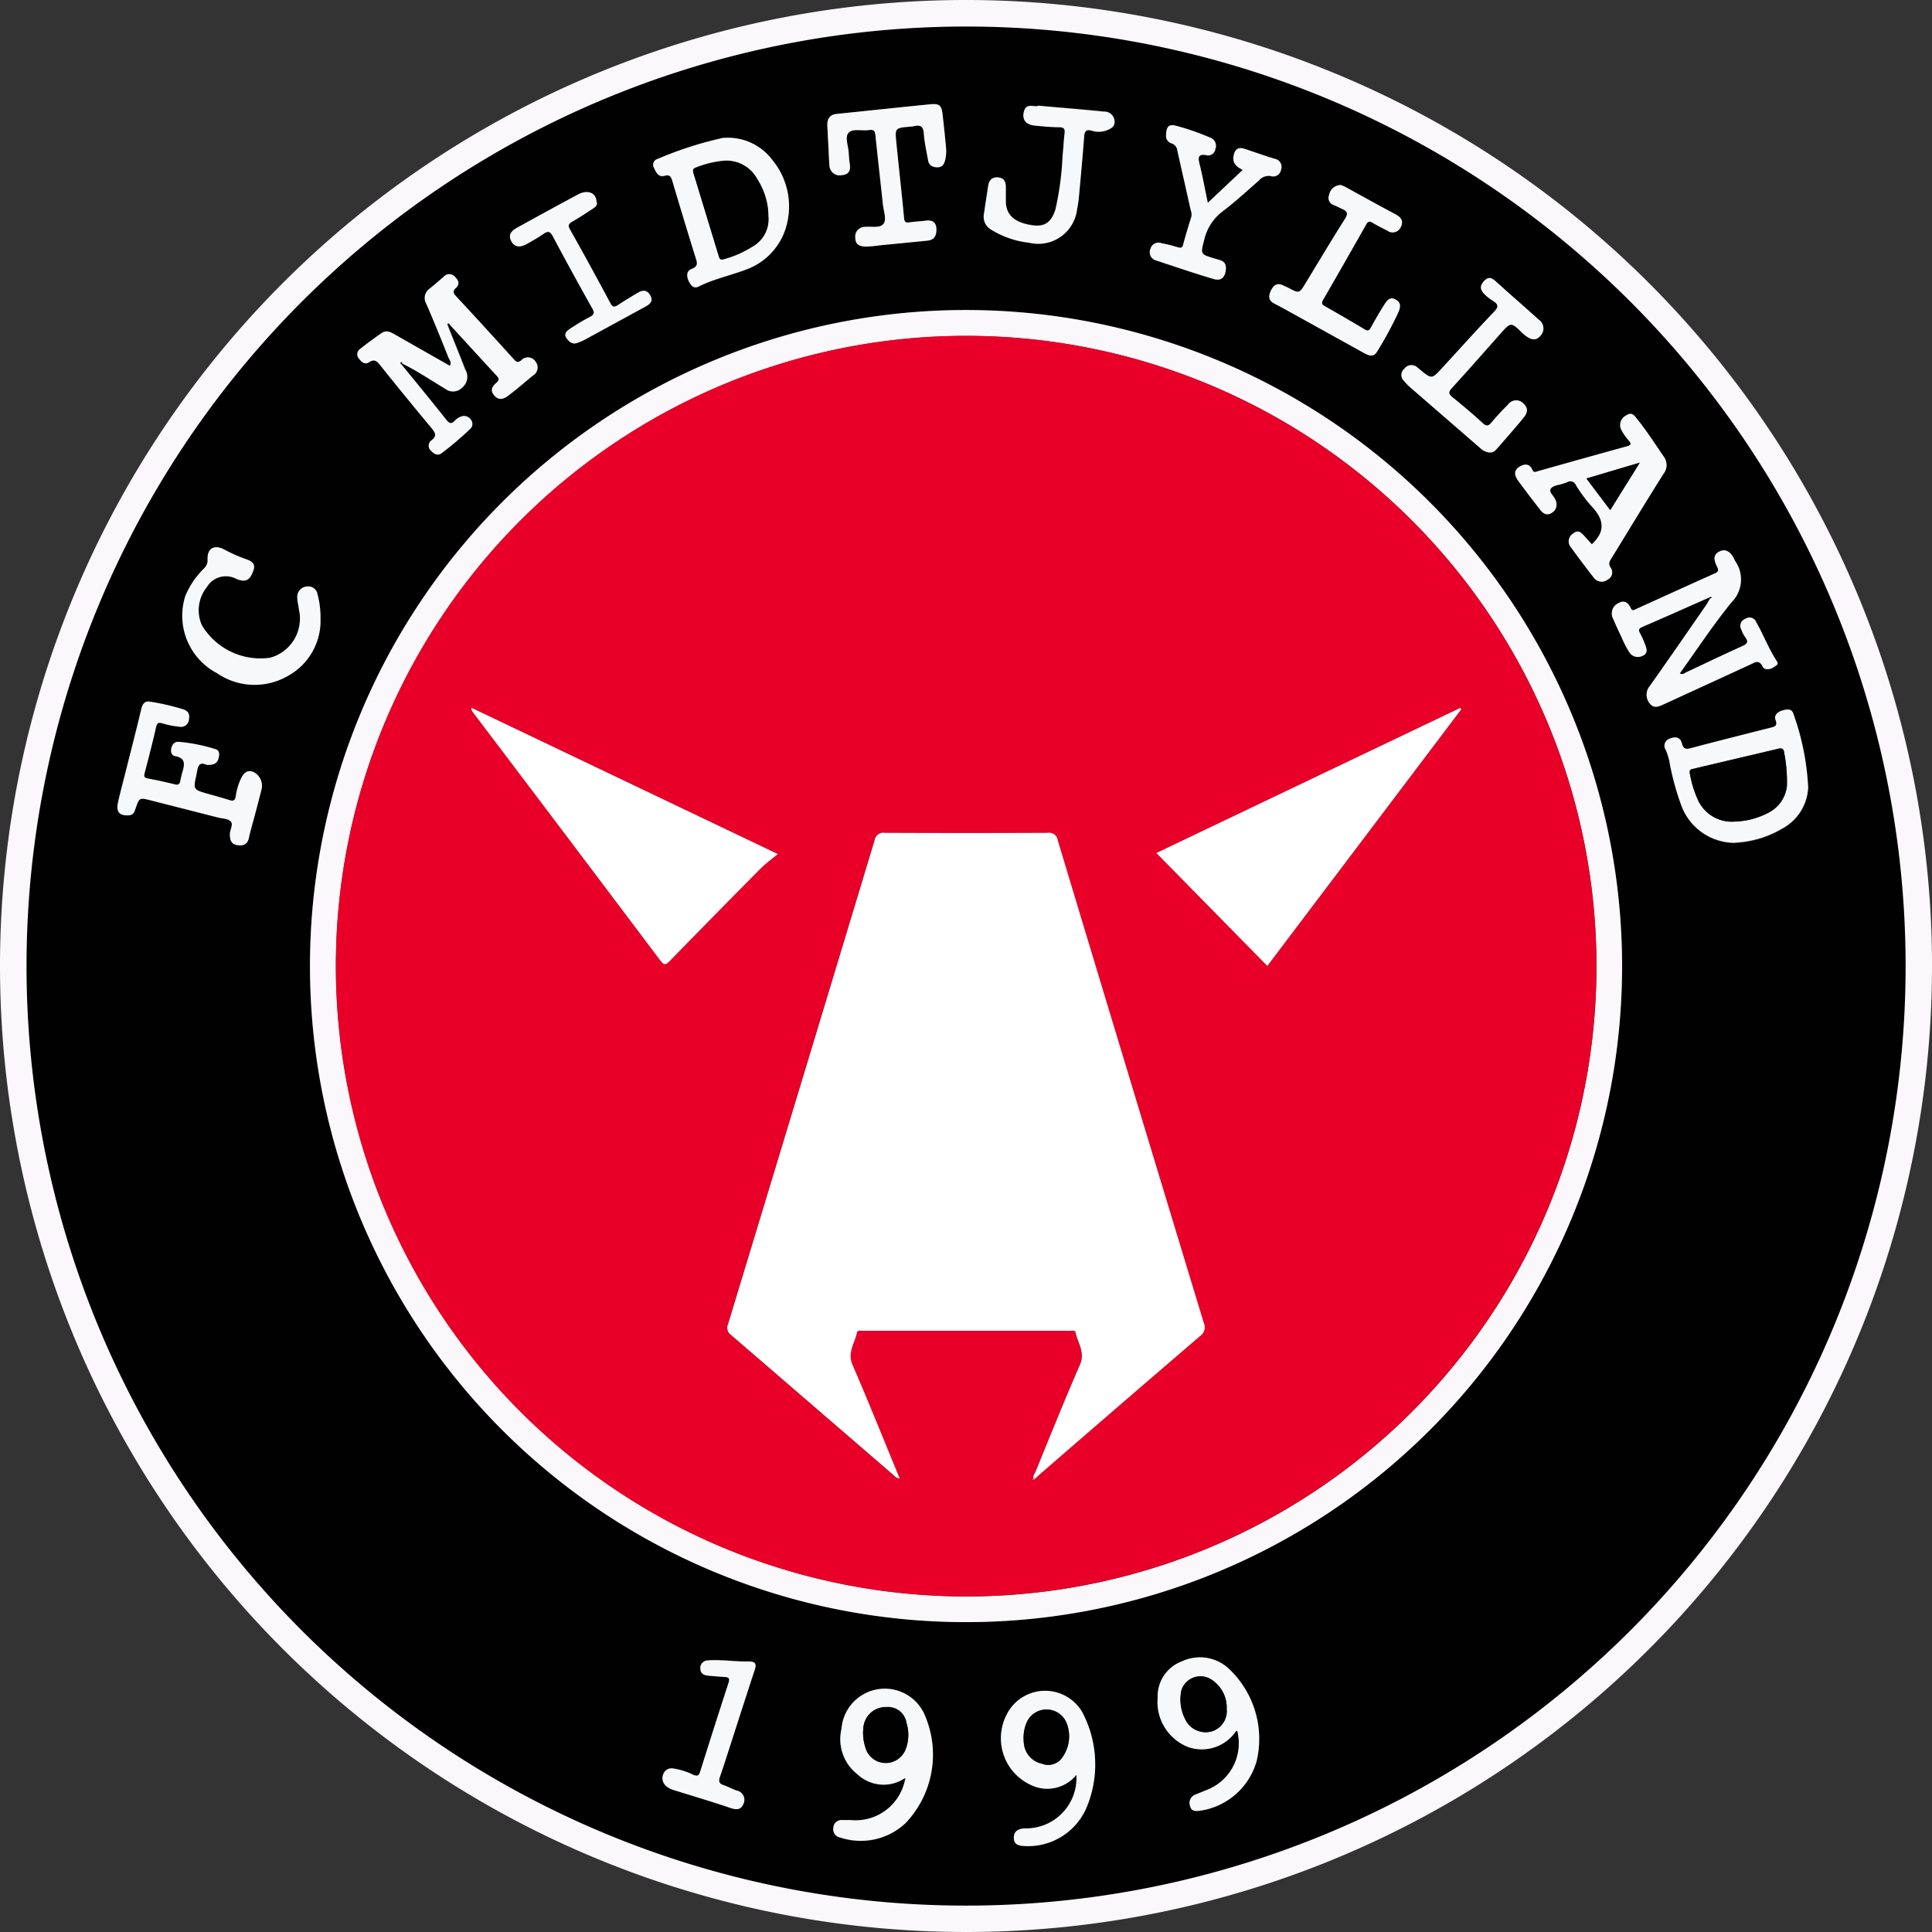 <svg xmlns="http://www.w3.org/2000/svg" xmlns:xlink="http://www.w3.org/1999/xlink" width="52.348" height="52.35" viewBox="0 0 52.348 52.35"><rect x="0" y="0" width="52.348" height="52.35" fill="#333333" stroke="none"/><defs><clipPath id="a"><rect width="52.348" height="52.35" fill="none"/></clipPath></defs><g transform="translate(0)"><g transform="translate(0)" clip-path="url(#a)"><path d="M52.348,26.168A26.174,26.174,0,1,1,26.169,0a26.186,26.186,0,0,1,26.18,26.168M26.134,51.323a25.146,25.146,0,1,0-25.1-25.31,25.17,25.17,0,0,0,25.1,25.31" transform="translate(0 0)" fill="#faf8fa"/><path d="M32.016,6.558A25.457,25.457,0,1,1,6.562,32.013,25.46,25.46,0,0,1,32.016,6.558M30.322,54.047l.038.037a1.366,1.366,0,0,1-1.469,1.077c-.073,0-.146,0-.219,0a.222.222,0,0,0-.252.217.228.228,0,0,0,.19.257,1.771,1.771,0,0,0,1.77-.394,2.688,2.688,0,0,0,.543-2.862,1.229,1.229,0,1,0-1.84,1.549,1.028,1.028,0,0,0,1.238.123m21.84-32.022.024.025c-.036.062-.068.127-.109.186-.507.732-1.012,1.465-1.527,2.192a.37.37,0,0,0,.006.482c.113.144.262.064.4,0l2.323-1.067c.122-.056.227-.143.328.058.053.1.211.083.313.008.041-.03.134-.062.075-.151-.223-.335-.363-.713-.562-1.061a.193.193,0,0,0-.291-.091.2.2,0,0,0-.115.287.922.922,0,0,0,.109.214c.1.132.045.183-.084.241-.5.23-1,.47-1.5.7-.056.026-.109.082-.19.038.465-.645.9-1.31,1.4-1.925a.872.872,0,0,0,.094-1.129c-.008-.012-.01-.028-.016-.041-.106-.208-.241-.286-.395-.213-.205.1-.15.258-.077.409.04.084.06.136-.048.185-.718.321-1.433.648-2.15.973-.053.024-.1.056-.137-.031-.064-.146-.178-.225-.333-.134a.308.308,0,0,0-.143.428c.075.166.148.333.229.5a2.429,2.429,0,0,0,.222.425.276.276,0,0,0,.355.07c.13-.053.109-.174.066-.282a2.4,2.4,0,0,0-.141-.319c-.054-.094-.037-.134.061-.177.607-.264,1.212-.535,1.818-.8M18.028,14.62c.428.469.856.938,1.286,1.4.062.067.072.113,0,.178-.109.1-.193.2-.067.354s.267.093.386,0c.226-.172.442-.359.661-.54a.252.252,0,0,0,.067-.382.242.242,0,0,0-.382-.032c-.076.06-.121.063-.191-.014Q19,14.722,18.2,13.861c-.071-.077-.094-.131,0-.213.11-.1.081-.206-.018-.3a.2.2,0,0,0-.309-.008c-.127.11-.254.22-.384.326a.306.306,0,0,0-.089.406c.207.482.4.968.6,1.454.026.066.095.132.04.229-.5-.286-1.005-.569-1.5-.854-.112-.064-.228-.119-.347-.036q-.3.2-.58.428a.177.177,0,0,0-.033.271c.07.086.152.172.278.089s.2-.034.285.074q.691.864,1.4,1.715c.1.124.156.21,0,.33a.18.18,0,0,0-.011.287c.081.093.184.141.288.059a8.184,8.184,0,0,0,.767-.652.181.181,0,0,0,.03-.24.222.222,0,0,0-.265-.1.423.423,0,0,0-.181.118c-.084.084-.138.085-.219-.017-.4-.509-.818-1.01-1.228-1.514a.33.33,0,0,0,.029-.025c.41.2.788.458,1.179.693a.342.342,0,0,0,.451-.038.379.379,0,0,0,.083-.491c-.154-.4-.315-.794-.473-1.191ZM49.793,32.01A17.776,17.776,0,1,0,32.017,49.791,17.774,17.774,0,0,0,49.793,32.01m-.819-11.429c-.06-.067-.127-.142-.195-.215-.086-.093-.168-.191-.31-.076a.249.249,0,0,0-.056.381c.2.277.407.552.619.822a.263.263,0,0,0,.374.046.216.216,0,0,0,.079-.322c-.078-.116-.02-.186.032-.271.465-.758.923-1.521,1.4-2.272a.383.383,0,0,0,0-.476c-.227-.331-.442-.67-.695-.982-.081-.1-.148-.239-.314-.127a.29.29,0,0,0-.125.412,1.458,1.458,0,0,0,.188.267c.09.1.061.131-.059.164-.8.219-1.6.445-2.4.67-.055.015-.111.05-.147-.031-.081-.187-.221-.173-.359-.085-.169.107-.116.255-.026.38.192.266.393.526.594.785.084.107.189.167.321.076a.263.263,0,0,0,.092-.345c-.038-.111-.2-.213-.121-.312.062-.083.222-.092.338-.133.034-.012.07-.021.1-.036a.163.163,0,0,1,.234.073,3.867,3.867,0,0,0,.414.564c.33.343.416.678.02,1.043m-23.512-11a9.862,9.862,0,0,0-1.792.573.163.163,0,0,0-.1.246c.057.128.12.258.279.213s.183.031.218.148q.305,1.025.621,2.048c.044.143.1.252-.105.33-.147.056-.133.215-.068.341.05.1.128.2.259.135.438-.221.922-.311,1.374-.495a1.747,1.747,0,0,0,1.027-1.226,1.971,1.971,0,0,0-.4-1.708,1.5,1.5,0,0,0-1.308-.6m27.4,19.1a2.75,2.75,0,0,0,1.264-.377,1.335,1.335,0,0,0,.711-1.113,6.843,6.843,0,0,0-.4-2c-.043-.153-.189-.121-.3-.09s-.233.123-.184.254c.068.182-.038.188-.156.218-.706.178-1.413.357-2.117.543-.138.037-.222.046-.264-.128s-.188-.184-.335-.121a.2.2,0,0,0-.1.305,1.523,1.523,0,0,1,.109.376,7.17,7.17,0,0,0,.33,1.176,1.547,1.547,0,0,0,1.444.962M28.286,9.736c.01.2.015.394.031.591a.277.277,0,0,0,.336.259c.192-.018.242-.13.215-.3-.015-.1-.022-.2-.029-.305-.012-.187-.118-.427,0-.547s.362-.041.549-.069c.144-.022.165.037.177.161.06.618.131,1.234.2,1.851.018.174.1.391.028.511-.089.145-.334.077-.511.1a.261.261,0,0,0-.264.3c.005.2.152.23.3.234a2.91,2.91,0,0,0,.348-.032c.436-.043.872-.085,1.308-.129.2-.02.248-.159.24-.328s-.117-.236-.285-.214c-.145.018-.291.025-.435.045-.091.013-.143.013-.154-.108-.066-.69-.145-1.379-.213-2.07-.037-.375-.03-.376.356-.412a.89.89,0,0,0,.131-.016c.171-.042.246.009.26.2.018.246.074.49.117.734.025.144.134.185.259.182s.176-.072.2-.189a.984.984,0,0,0,.027-.325c-.026-.305-.06-.61-.094-.915-.028-.25-.083-.3-.341-.278-.843.083-1.685.175-2.527.26-.2.02-.262.133-.255.311s.016.336.025.5M11.449,26.567c.167.007.274-.033.311-.184.024-.1.028-.211-.083-.241a4.652,4.652,0,0,0-1.006-.2c-.113,0-.171.073-.192.175s0,.194.1.212c.32.055.25.258.192.463-.02.07-.035.142-.049.213-.017.088-.057.113-.151.09q-.36-.091-.726-.159c-.11-.021-.112-.064-.086-.161.11-.408.213-.818.307-1.231.027-.119.067-.135.178-.1a2.279,2.279,0,0,0,.448.088.214.214,0,0,0,.261-.175c.021-.126.019-.233-.142-.29a6.268,6.268,0,0,0-.913-.212c-.14-.027-.2.06-.233.2-.135.567-.282,1.132-.424,1.7-.069.276-.145.55-.206.828-.058.26.038.365.286.352.123-.006.154-.081.186-.176.105-.31.107-.308.432-.225l1.8.459c.12.031.272.032.349.107s-.02.224-.022.341c0,.141.023.268.191.3s.285-.006.325-.2.1-.381.149-.571c.063-.24.128-.479.187-.72a.419.419,0,0,0-.223-.494c-.164-.056-.273.02-.37.278a1.772,1.772,0,0,0-.1.381c-.017.125-.07.14-.176.106-.188-.059-.377-.111-.567-.165-.414-.117-.411-.115-.322-.53.037-.174.041-.375.283-.254m23.56,27.361A1.367,1.367,0,0,1,33.6,55.38c-.161.014-.29.066-.287.257s.138.213.286.222a1.724,1.724,0,0,0,1.669-1.007,3.027,3.027,0,0,0-.107-2.631,1.164,1.164,0,0,0-2.042.076,1.393,1.393,0,0,0,.806,1.966,1.012,1.012,0,0,0,1.084-.334m7.152-43.08a.32.32,0,0,0-.3.263.205.205,0,0,0,.132.282c.073.031.143.071.216.1.14.06.176.121.078.274-.365.572-.71,1.155-1.062,1.734-.175.287-.175.287-.463.135-.051-.027-.106-.048-.159-.073-.173-.081-.263.022-.327.156s-.063.255.089.335c.116.061.232.122.347.186l2.08,1.162c.127.071.266.129.36-.038a9.689,9.689,0,0,0,.581-1.076c.059-.144.053-.262-.086-.338s-.231.042-.3.144c-.13.2-.25.411-.365.622-.046.083-.081.1-.166.047-.356-.213-.716-.421-1.077-.627-.076-.043-.1-.079-.052-.168q.591-1.022,1.171-2.05c.046-.082.088-.092.168-.045.131.077.269.145.4.214a.242.242,0,0,0,.37-.1c.081-.166,0-.266-.154-.347-.451-.238-.9-.488-1.343-.732-.05-.027-.1-.046-.142-.062M39.367,52.733a1.353,1.353,0,0,1-.813,1.6c-.1.04-.2.083-.3.123a.244.244,0,0,0-.166.312c.036.163.165.145.279.132a1.874,1.874,0,0,0,1.525-1.339,2.609,2.609,0,0,0-.735-2.491,1.147,1.147,0,0,0-1.284-.217,1.011,1.011,0,0,0-.661.99,1.311,1.311,0,0,0,.828,1.334,1.117,1.117,0,0,0,1.294-.432s.011,0,.035-.013M46.215,18.1c.084.013.142-.049.194-.108.236-.269.472-.538.7-.814.1-.123.168-.258.013-.4a.269.269,0,0,0-.421.027c-.155.154-.306.314-.446.482-.082.1-.136.113-.238.02-.265-.24-.539-.471-.817-.7-.106-.086-.123-.138-.023-.247.443-.485.877-.979,1.313-1.471.287-.324.286-.325.59-.035a.9.9,0,0,0,.081.073c.138.1.278.177.422.011a.288.288,0,0,0-.051-.438c-.384-.348-.777-.687-1.161-1.035-.116-.105-.2-.14-.327,0s-.077.249.028.355a1.229,1.229,0,0,0,.224.174c.141.087.16.156.031.291-.479.5-.943,1.018-1.412,1.529-.279.3-.279.3-.606.034-.022-.019-.044-.039-.068-.056a.236.236,0,0,0-.347.04.217.217,0,0,0-.012.328,1.449,1.449,0,0,0,.183.188q.942.819,1.887,1.636a.41.41,0,0,0,.262.118M14.526,22.584a2.432,2.432,0,0,0-.081-.649.255.255,0,0,0-.292-.208.281.281,0,0,0-.256.3c0,.109.033.216.045.325a1.1,1.1,0,0,1-.778,1.313,1.85,1.85,0,0,1-1.852-.881,1,1,0,0,1,.134-1.033.6.6,0,0,1,.807-.22.782.782,0,0,0,.1.033c.224.054.294-.1.355-.266s-.044-.255-.187-.3a4.09,4.09,0,0,1-.6-.265c-.272-.146-.471-.034-.454.271a.308.308,0,0,1-.1.243,2.29,2.29,0,0,0-.5.734,1.758,1.758,0,0,0,.853,2.1,1.8,1.8,0,0,0,1.93.071,1.694,1.694,0,0,0,.875-1.565m24.043-11.25c-.082-.391-.143-.736-.229-1.074-.046-.181,0-.246.179-.215a.2.2,0,0,0,.257-.172.232.232,0,0,0-.138-.3,6.621,6.621,0,0,0-.906-.317c-.215-.065-.286.015-.293.242a.21.21,0,0,0,.155.231.222.222,0,0,1,.149.193q.182.811.365,1.622a.3.3,0,0,1,.015.17c-.079.25-.155.5-.222.755-.027.1-.075.094-.155.07-.146-.044-.3-.081-.445-.111a.222.222,0,0,0-.282.146.229.229,0,0,0,.137.322c.525.175,1.049.354,1.579.509.2.06.306-.057.323-.265.02-.239-.161-.247-.308-.292-.4-.121-.377-.113-.277-.514a1.34,1.34,0,0,1,.515-.778c.336-.257.648-.546.968-.824a.336.336,0,0,1,.326-.117.215.215,0,0,0,.273-.186.217.217,0,0,0-.167-.282c-.278-.083-.552-.184-.828-.273-.171-.055-.258.015-.292.189-.041.205.086.3.246.384l-.945.89M33.968,8.7c-.125.03-.325-.085-.384.152-.055.221.051.354.3.378.218.021.437.041.656.044.129,0,.162.046.146.168-.025.2-.029.394-.053.589a8.059,8.059,0,0,1-.195,1.473c-.112.356-.3.476-.632.426-.481-.073-.707-.278-.712-.65,0-.132,0-.263,0-.395s-.063-.239-.215-.251-.24.081-.263.23c-.039.252-.078.5-.114.757a.4.4,0,0,0,.194.428,2.476,2.476,0,0,0,1.025.354,1.06,1.06,0,0,0,1.306-.918,2.965,2.965,0,0,0,.052-.368c.049-.531.1-1.062.138-1.594.011-.143.062-.193.2-.156a.614.614,0,0,0,.388,0c.122-.047.254-.095.235-.269a.276.276,0,0,0-.289-.245c-.589-.058-1.179-.107-1.785-.16M22.017,11.321c-.005-.251-.237-.353-.5-.211q-.829.443-1.65.9c-.142.079-.256.184-.158.37.08.153.221.181.415.075.153-.084.305-.172.449-.271.117-.08.18-.088.259.06.347.657.706,1.308,1.07,1.956.068.121.05.169-.066.229a5.894,5.894,0,0,0-.543.325c-.082.055-.172.134-.089.253.07.1.157.178.3.123a1.583,1.583,0,0,0,.181-.076c.55-.3,1.1-.6,1.648-.9.115-.064.236-.137.141-.307s-.216-.147-.351-.066c-.175.106-.35.21-.521.322-.1.064-.148.069-.212-.051q-.536-1-1.092-1.994c-.065-.116-.034-.156.064-.213.189-.109.372-.23.554-.35.06-.039.124-.083.109-.173m3.378,39.5a2.44,2.44,0,0,0-.384,0,.206.206,0,0,0-.2.224c.008.142.1.179.222.19.145.013.291.026.436.034.112.006.146.038.106.161q-.394,1.2-.77,2.411c-.035.112-.085.119-.184.08a1.786,1.786,0,0,0-.539-.17.237.237,0,0,0-.27.14.283.283,0,0,0,.076.337.572.572,0,0,0,.21.108c.514.16,1.03.313,1.54.486.161.055.282.042.341-.114a.252.252,0,0,0-.179-.359c-.123-.042-.238-.108-.362-.149s-.132-.119-.093-.231c.1-.282.187-.567.279-.85.22-.678.437-1.357.659-2.034.053-.162.038-.239-.164-.235-.255.005-.51-.022-.73-.033" transform="translate(-5.843 -5.839)" fill="#010101"/><path d="M112.175,94.4a17.776,17.776,0,1,1-17.78-17.773A17.785,17.785,0,0,1,112.175,94.4m-17.8,17.084a17.078,17.078,0,1,0-17.049-17.19,17.095,17.095,0,0,0,17.049,17.19" transform="translate(-68.224 -68.227)" fill="#faf8fa"/><path d="M89.521,70.239c.41.5.824,1.005,1.228,1.514.081.1.135.1.219.017a.423.423,0,0,1,.181-.118.223.223,0,0,1,.265.1.181.181,0,0,1-.03.24,8.167,8.167,0,0,1-.767.652c-.1.082-.207.033-.288-.059a.18.18,0,0,1,.011-.287c.155-.119.1-.206,0-.33q-.709-.849-1.4-1.715c-.086-.108-.159-.158-.285-.074s-.208,0-.278-.089a.177.177,0,0,1,.033-.271q.283-.223.58-.428c.119-.082.235-.028.347.036.5.285,1,.568,1.5.854.055-.1-.014-.163-.04-.229-.194-.487-.391-.973-.6-1.454a.306.306,0,0,1,.089-.406c.13-.106.257-.216.384-.326a.2.2,0,0,1,.309.008c.1.1.128.2.018.3-.09.082-.067.135,0,.213q.8.861,1.583,1.73c.07.077.116.075.191.014a.242.242,0,0,1,.382.032.252.252,0,0,1-.067.382c-.219.181-.435.368-.661.54-.119.09-.254.152-.385,0s-.043-.256.067-.354c.072-.065.063-.111,0-.178-.431-.466-.858-.936-1.286-1.4l-.049-.019c0,.018,0,.036.006.054.158.4.319.793.473,1.191a.379.379,0,0,1-.083.491.342.342,0,0,1-.451.038c-.391-.234-.769-.491-1.179-.692-.006-.024-.02-.038-.043-.024,0,0,.009.032.014.049" transform="translate(-78.648 -60.369)" fill="#f7f8f9"/><path d="M401.125,137.393c-.606.268-1.211.538-1.818.8-.1.043-.116.083-.061.177a2.394,2.394,0,0,1,.141.319c.043.108.064.229-.066.282a.276.276,0,0,1-.355-.07,2.435,2.435,0,0,1-.222-.425c-.081-.163-.155-.33-.229-.5a.308.308,0,0,1,.143-.428c.155-.091.268-.012.333.134.039.087.084.055.137.03.716-.325,1.432-.651,2.15-.973.108-.048.088-.1.048-.185-.072-.151-.128-.312.077-.409.154-.073.289,0,.395.213.007.013.009.028.016.041a.872.872,0,0,1-.094,1.129c-.5.615-.938,1.28-1.4,1.925.081.044.134-.011.19-.038.5-.234,1-.475,1.5-.7.129-.059.185-.11.084-.241a.927.927,0,0,1-.109-.214.2.2,0,0,1,.115-.287.193.193,0,0,1,.291.091c.2.348.338.727.561,1.061.059.089-.034.121-.075.151-.1.075-.26.1-.313-.008-.1-.2-.206-.114-.328-.058l-2.323,1.067c-.134.062-.283.142-.4,0a.37.37,0,0,1-.007-.482c.515-.726,1.02-1.46,1.527-2.192.041-.059.073-.124.109-.186.02,0,.04-.012.025-.035,0,0-.032.007-.049.011" transform="translate(-354.806 -121.207)" fill="#f7f8f9"/><path d="M376.64,105.8c.4-.365.31-.7-.02-1.043a3.857,3.857,0,0,1-.414-.564.163.163,0,0,0-.234-.074c-.033.015-.069.024-.1.036-.117.041-.276.05-.338.133-.075.1.083.2.121.312a.263.263,0,0,1-.092.345c-.132.091-.238.031-.321-.076-.2-.259-.4-.518-.595-.785-.09-.125-.143-.272.026-.379.138-.088.278-.1.359.085.035.081.092.047.146.031.8-.224,1.6-.451,2.4-.67.12-.033.149-.062.059-.164a1.447,1.447,0,0,1-.188-.267.29.29,0,0,1,.125-.412c.165-.111.232.027.314.127.252.313.467.652.694.982a.383.383,0,0,1,0,.476c-.475.752-.934,1.514-1.4,2.272-.052.085-.11.155-.032.271a.216.216,0,0,1-.079.322.263.263,0,0,1-.374-.046c-.212-.27-.417-.545-.619-.822a.249.249,0,0,1,.056-.381c.143-.115.224-.017.31.076.068.074.135.148.195.215m.5-.923.8-1.284-1.444.429.644.855" transform="translate(-333.509 -91.054)" fill="#f7f8f9"/><path d="M163.456,34.1a1.5,1.5,0,0,1,1.308.6,1.972,1.972,0,0,1,.4,1.708,1.747,1.747,0,0,1-1.027,1.226c-.452.184-.936.274-1.374.495-.131.066-.209-.037-.259-.135-.064-.125-.079-.285.068-.341.205-.078.15-.187.105-.33q-.317-1.022-.621-2.047c-.035-.117-.061-.191-.218-.148s-.222-.085-.279-.213a.163.163,0,0,1,.1-.246,9.861,9.861,0,0,1,1.792-.573m1.2,2.141a1.871,1.871,0,0,0-.3-1.025.941.941,0,0,0-.907-.494,2.637,2.637,0,0,0-.759.186c-.086.03-.081.084-.059.153q.341,1.116.68,2.233c.024.078.039.121.146.086a2.843,2.843,0,0,0,.774-.343.848.848,0,0,0,.426-.8" transform="translate(-143.837 -30.365)" fill="#f7f8f9"/><path d="M413.411,179.021a1.547,1.547,0,0,1-1.444-.962,7.162,7.162,0,0,1-.33-1.176,1.532,1.532,0,0,0-.109-.376.2.2,0,0,1,.1-.305c.146-.063.291-.055.335.121s.126.165.264.128c.7-.186,1.411-.364,2.117-.543.118-.03.224-.036.157-.218-.048-.131.067-.221.184-.254s.255-.063.3.09a6.835,6.835,0,0,1,.4,2,1.335,1.335,0,0,1-.71,1.113,2.75,2.75,0,0,1-1.264.377m0-.574a2.078,2.078,0,0,0,.883-.232.921.921,0,0,0,.517-.736,4.1,4.1,0,0,0-.078-.911c-.008-.092-.065-.114-.154-.093-.764.182-1.529.36-2.293.542-.058.014-.13.016-.106.122a2.931,2.931,0,0,0,.231.747,1.008,1.008,0,0,0,1,.56" transform="translate(-366.393 -156.186)" fill="#f7f8f9"/><path d="M204.565,26.777c-.009-.168-.018-.336-.025-.5s.058-.292.255-.311c.843-.085,1.684-.177,2.527-.26.258-.025.313.028.341.278.034.3.068.609.094.915a.986.986,0,0,1-.027.325c-.029.117-.088.186-.2.189s-.234-.039-.259-.182c-.043-.244-.1-.488-.117-.734-.014-.189-.089-.24-.26-.2a.9.9,0,0,1-.13.016c-.386.036-.393.037-.356.412.067.69.147,1.379.212,2.07.012.121.063.12.154.108.144-.02.291-.026.435-.045.168-.021.276.037.285.214s-.041.307-.24.328c-.436.044-.872.086-1.308.129a2.911,2.911,0,0,1-.348.032c-.151,0-.3-.031-.3-.234a.261.261,0,0,1,.264-.3c.177-.019.423.049.511-.1.073-.12-.01-.337-.028-.511-.065-.617-.136-1.234-.2-1.851-.012-.125-.032-.183-.177-.161-.187.028-.436-.047-.549.069s-.009.36,0,.547c.006.1.013.2.029.305.027.174-.023.286-.215.3a.276.276,0,0,1-.336-.259c-.016-.2-.021-.394-.031-.591" transform="translate(-182.123 -22.88)" fill="#f7f8f9"/><path d="M31.418,175.182c-.242-.121-.246.08-.283.254-.089.415-.092.414.322.53.189.053.379.105.567.165.106.034.159.018.176-.106a1.772,1.772,0,0,1,.1-.381c.1-.258.206-.334.37-.278a.419.419,0,0,1,.223.494c-.059.241-.124.48-.187.72-.05.19-.109.379-.149.571s-.162.226-.325.2-.194-.156-.191-.3c0-.117.1-.26.022-.341s-.229-.076-.349-.107l-1.8-.459c-.325-.083-.327-.086-.432.225-.032.1-.063.17-.186.176-.248.013-.344-.092-.286-.352.061-.278.137-.552.206-.828.142-.566.289-1.13.424-1.7.033-.137.094-.225.233-.2a6.285,6.285,0,0,1,.913.212c.161.057.163.164.142.29a.214.214,0,0,1-.261.176,2.279,2.279,0,0,1-.448-.088c-.111-.033-.151-.018-.178.1-.094.412-.2.822-.307,1.231-.026.1-.024.14.086.161q.365.069.726.159c.094.024.134,0,.151-.09.014-.071.03-.143.049-.213.057-.2.128-.408-.192-.463-.1-.018-.121-.118-.1-.212s.079-.179.192-.175a4.653,4.653,0,0,1,1.006.2c.111.03.108.141.083.241-.036.151-.143.19-.311.184" transform="translate(-25.811 -154.454)" fill="#f7f8f9"/><path d="M207.892,420a1.028,1.028,0,0,1-1.238-.123,1.2,1.2,0,0,1-.442-1.228,1.178,1.178,0,0,1,2.283-.32,2.688,2.688,0,0,1-.543,2.862,1.771,1.771,0,0,1-1.77.394.228.228,0,0,1-.19-.257.222.222,0,0,1,.252-.216c.073,0,.146,0,.219,0a1.366,1.366,0,0,0,1.469-1.077l.011-.056-.049.018m-.462-1.95a.608.608,0,0,0-.626.569,1.262,1.262,0,0,0,.054.517.571.571,0,0,0,.542.427.582.582,0,0,0,.555-.383,1.089,1.089,0,0,0,.017-.705.506.506,0,0,0-.543-.425" transform="translate(-183.413 -371.797)" fill="#f7f8f9"/><path d="M249.506,420.28a1.012,1.012,0,0,1-1.084.334,1.393,1.393,0,0,1-.806-1.966,1.164,1.164,0,0,1,2.042-.076,3.028,3.028,0,0,1,.107,2.631,1.724,1.724,0,0,1-1.669,1.007c-.148-.009-.284-.034-.286-.222s.127-.243.287-.257a1.366,1.366,0,0,0,1.409-1.451m-1.432-1c0,.051,0,.1.009.153a.62.62,0,0,0,.489.547.465.465,0,0,0,.572-.2.978.978,0,0,0,.089-.918.587.587,0,0,0-1.088.034,1.043,1.043,0,0,0-.071.385" transform="translate(-220.34 -372.191)" fill="#f7f8f9"/><path d="M315.722,45.7c.037.016.092.035.142.062.448.244.892.494,1.343.732.154.081.235.181.154.347a.242.242,0,0,1-.37.1c-.136-.069-.274-.137-.4-.214-.08-.047-.122-.037-.168.045q-.581,1.028-1.171,2.05c-.052.09-.024.125.052.168.361.206.721.414,1.077.627.084.051.12.036.166-.047.116-.211.236-.419.365-.622.065-.1.144-.227.3-.144s.145.194.087.338a9.7,9.7,0,0,1-.581,1.076c-.094.167-.232.109-.36.038L314.27,49.1c-.115-.064-.23-.125-.347-.186-.152-.08-.151-.2-.089-.335s.154-.237.327-.156c.053.025.107.045.159.073.288.152.287.153.462-.135.352-.579.7-1.163,1.062-1.734.1-.152.061-.213-.078-.274-.073-.032-.143-.072-.216-.1a.206.206,0,0,1-.132-.282.32.32,0,0,1,.3-.263" transform="translate(-279.404 -40.693)" fill="#f7f8f9"/><path d="M288.339,411.775c-.024.009-.031.009-.035.013a1.117,1.117,0,0,1-1.294.431,1.311,1.311,0,0,1-.828-1.334,1.011,1.011,0,0,1,.661-.99,1.147,1.147,0,0,1,1.284.217,2.609,2.609,0,0,1,.735,2.492,1.874,1.874,0,0,1-1.525,1.339c-.115.013-.243.031-.279-.132a.244.244,0,0,1,.166-.312c.1-.04.2-.083.3-.123a1.353,1.353,0,0,0,.813-1.6m-.285-.555a.9.9,0,0,0-.435-.844.541.541,0,0,0-.791.311,1.169,1.169,0,0,0,.1.768.61.61,0,0,0,.751.33.578.578,0,0,0,.38-.565" transform="translate(-254.815 -364.882)" fill="#f7f8f9"/><path d="M348.865,73.466a.411.411,0,0,1-.262-.118q-.943-.818-1.887-1.636a1.458,1.458,0,0,1-.183-.188.217.217,0,0,1,.012-.328.236.236,0,0,1,.347-.04c.024.017.045.037.068.056.327.27.326.27.606-.034.469-.511.933-1.027,1.412-1.529.129-.135.109-.2-.031-.291a1.237,1.237,0,0,1-.224-.174c-.105-.106-.156-.213-.028-.355s.211-.1.327,0c.384.348.777.687,1.161,1.034a.288.288,0,0,1,.051.438c-.143.167-.284.092-.421-.011a.926.926,0,0,1-.081-.073c-.3-.29-.3-.289-.59.035-.436.492-.87.986-1.313,1.471-.1.109-.083.162.023.247.278.224.552.456.817.7.1.093.156.079.238-.02.14-.168.29-.328.446-.482a.269.269,0,0,1,.421-.027c.155.145.088.28-.014.4-.227.276-.464.545-.7.814-.052.059-.11.121-.194.108" transform="translate(-308.493 -61.205)" fill="#f7f8f9"/><path d="M48.768,137.228a1.7,1.7,0,0,1-.875,1.564,1.8,1.8,0,0,1-1.93-.071,1.758,1.758,0,0,1-.853-2.1,2.294,2.294,0,0,1,.5-.734.308.308,0,0,0,.1-.243c-.017-.3.182-.417.454-.271a4.084,4.084,0,0,0,.6.265c.143.049.253.124.187.3-.061.166-.131.319-.355.266a.779.779,0,0,1-.1-.033.6.6,0,0,0-.807.22,1,1,0,0,0-.134,1.033,1.85,1.85,0,0,0,1.852.88A1.1,1.1,0,0,0,48.185,137c-.012-.109-.042-.216-.045-.325a.281.281,0,0,1,.256-.3.254.254,0,0,1,.292.208,2.427,2.427,0,0,1,.081.649" transform="translate(-40.085 -120.483)" fill="#f7f8f9"/><path d="M285.859,33.048l.945-.89c-.16-.084-.287-.178-.246-.384.034-.174.121-.244.292-.189.276.089.55.19.828.273a.217.217,0,0,1,.167.282.215.215,0,0,1-.273.186.336.336,0,0,0-.326.117c-.32.278-.632.567-.968.824a1.34,1.34,0,0,0-.515.777c-.1.4-.118.393.277.514.146.045.328.053.308.292-.017.208-.119.325-.323.265-.531-.156-1.054-.335-1.579-.509a.229.229,0,0,1-.137-.321.222.222,0,0,1,.282-.146c.15.031.3.067.445.111.08.024.128.033.155-.07.067-.253.143-.5.222-.755a.3.3,0,0,0-.015-.17q-.182-.811-.365-1.622a.223.223,0,0,0-.15-.193.21.21,0,0,1-.155-.231c.007-.227.077-.307.293-.242a6.62,6.62,0,0,1,.906.317.232.232,0,0,1,.138.3.2.2,0,0,1-.257.172c-.181-.031-.224.034-.179.215.086.339.147.683.229,1.074" transform="translate(-253.133 -27.554)" fill="#f7f8f9"/><path d="M244.662,26.125c.606.054,1.2.1,1.785.16a.277.277,0,0,1,.289.246c.019.174-.113.222-.235.269a.614.614,0,0,1-.388,0c-.14-.038-.191.013-.2.156-.04.532-.089,1.063-.138,1.594a2.987,2.987,0,0,1-.052.368,1.06,1.06,0,0,1-1.306.919,2.477,2.477,0,0,1-1.025-.354.4.4,0,0,1-.194-.428c.036-.253.075-.5.114-.757.023-.15.1-.242.263-.23s.214.108.215.251,0,.263,0,.395c.005.371.231.577.712.65.334.05.519-.07.632-.426a8.059,8.059,0,0,0,.195-1.473c.024-.2.028-.394.053-.589.015-.122-.017-.166-.146-.168-.219,0-.438-.023-.656-.044-.249-.024-.355-.158-.3-.378.059-.238.259-.123.384-.153" transform="translate(-216.537 -23.26)" fill="#f7f8f9"/><path d="M128.5,47.777c.015.09-.05.134-.109.173-.182.12-.365.241-.554.35-.1.057-.129.1-.064.213q.557.991,1.092,1.994c.064.12.115.115.212.051.17-.112.346-.217.521-.323.135-.081.258-.1.351.066s-.026.243-.141.307c-.548.3-1.1.6-1.648.9a1.614,1.614,0,0,1-.181.076c-.138.054-.225-.023-.3-.123-.083-.119.007-.2.089-.253a5.957,5.957,0,0,1,.543-.325c.116-.061.134-.109.066-.23-.364-.648-.722-1.3-1.07-1.956-.078-.148-.141-.14-.259-.06-.144.1-.3.187-.449.271-.193.106-.334.078-.415-.075-.1-.186.016-.291.158-.369q.822-.455,1.65-.9c.266-.142.5-.04.5.211" transform="translate(-112.33 -42.296)" fill="#f7f8f9"/><path d="M165.385,410.418c.22.011.475.038.73.033.2,0,.217.074.164.235-.223.677-.44,1.356-.659,2.034-.092.284-.181.569-.279.85-.039.112-.039.187.093.231s.239.107.362.149a.252.252,0,0,1,.179.359c-.058.156-.179.168-.341.114-.51-.173-1.026-.326-1.54-.486a.573.573,0,0,1-.21-.108.283.283,0,0,1-.076-.337.237.237,0,0,1,.27-.14,1.786,1.786,0,0,1,.539.17c.1.039.149.032.184-.08q.379-1.207.77-2.411c.04-.123.006-.155-.106-.161-.146-.008-.291-.021-.436-.034-.117-.011-.214-.048-.222-.19a.206.206,0,0,1,.2-.224,2.439,2.439,0,0,1,.384,0" transform="translate(-145.832 -365.432)" fill="#f7f8f9"/><path d="M100.061,117.171a17.078,17.078,0,1,1,17.108-17.05,17.077,17.077,0,0,1-17.108,17.05M101.93,114c.054-.049.108-.1.163-.146q2.165-1.87,4.333-3.737a.283.283,0,0,0,.1-.351q-1.987-6.539-3.959-13.082a.234.234,0,0,0-.272-.2q-2.2.009-4.407,0a.241.241,0,0,0-.283.207q-1.977,6.553-3.968,13.1a.236.236,0,0,0,.082.3q2.189,1.876,4.367,3.765c.054.046.1.116.2.122-.428-1.037-.839-2.065-1.279-3.08-.146-.337.064-.586.121-.874.013-.068.1-.048.154-.049h5.613c.055,0,.142-.022.156.043.061.288.268.54.121.877-.415.956-.8,1.924-1.2,2.888-.028.068-.1.136-.041.221-.007-.019-.018-.028-.037-.013,0,0,0,.008,0,.013l.036,0M94.99,97.055l-8.3-3.963a.142.142,0,0,0,.029.108q2.549,3.373,5.094,6.747c.106.141.154.105.254,0q1.223-1.256,2.458-2.5c.133-.134.289-.245.467-.394m10.254-.026,3.007,3.061,5.257-6.957-.028-.035-8.236,3.932" transform="translate(-73.914 -73.916)" fill="#e80029"/><path d="M110.74,80l-.006-.054.049.019Z" transform="translate(-98.598 -71.184)" fill="#010101"/><path d="M99.093,89.609c0-.017-.018-.047-.014-.049.023-.014.037,0,.043.024a.316.316,0,0,1-.029.025" transform="translate(-88.22 -79.74)" fill="#010101"/><path d="M422.631,147.591c.017,0,.046-.015.049-.011.015.024,0,.031-.025.036l-.024-.025" transform="translate(-376.312 -131.405)" fill="#010101"/><path d="M392.855,115.649l-.644-.855,1.445-.429-.8,1.284" transform="translate(-349.226 -101.831)" fill="#010101"/><path d="M173.416,41.279a.848.848,0,0,1-.426.8,2.844,2.844,0,0,1-.774.343c-.107.034-.122-.008-.146-.086q-.338-1.117-.68-2.232c-.021-.069-.027-.123.059-.153a2.637,2.637,0,0,1,.759-.186.941.941,0,0,1,.907.494,1.871,1.871,0,0,1,.3,1.025" transform="translate(-152.594 -35.4)" fill="#010101"/><path d="M418.957,187.042a1.008,1.008,0,0,1-1-.56,2.931,2.931,0,0,1-.231-.747c-.024-.106.049-.108.106-.122.764-.182,1.529-.36,2.293-.542.088-.021.145,0,.154.093a4.1,4.1,0,0,1,.078.911.921.921,0,0,1-.517.736,2.078,2.078,0,0,1-.883.232" transform="translate(-371.94 -164.781)" fill="#010101"/><path d="M214.009,422.069a.505.505,0,0,1,.543.425,1.089,1.089,0,0,1-.017.705.582.582,0,0,1-.555.383.571.571,0,0,1-.542-.427,1.262,1.262,0,0,1-.054-.517.608.608,0,0,1,.626-.569" transform="translate(-189.992 -375.811)" fill="#010101"/><path d="M223.356,439.712l.049-.018-.011.056-.038-.037" transform="translate(-198.877 -391.504)" fill="#010101"/><path d="M253.056,423.406a1.042,1.042,0,0,1,.071-.385.587.587,0,0,1,1.088-.034.978.978,0,0,1-.089.918.465.465,0,0,1-.572.2.62.62,0,0,1-.489-.547c-.007-.05-.006-.1-.009-.153" transform="translate(-225.322 -376.318)" fill="#010101"/><path d="M293.111,415.37a.578.578,0,0,1-.38.565.61.61,0,0,1-.751-.33,1.169,1.169,0,0,1-.1-.768.541.541,0,0,1,.791-.311.9.9,0,0,1,.435.844" transform="translate(-259.872 -369.032)" fill="#010101"/><path d="M188.1,223.44c-.057-.086.013-.154.041-.222.395-.965.782-1.933,1.2-2.889.146-.337-.06-.589-.121-.877-.014-.065-.1-.043-.156-.043h-5.613c-.056,0-.141-.019-.154.049-.057.287-.267.537-.121.874.441,1.015.851,2.043,1.279,3.08-.1-.007-.143-.076-.2-.122q-2.183-1.883-4.366-3.765a.236.236,0,0,1-.082-.3q1.989-6.55,3.968-13.1a.241.241,0,0,1,.283-.207q2.2.01,4.407,0a.233.233,0,0,1,.272.2q1.972,6.543,3.959,13.082a.283.283,0,0,1-.1.351q-2.171,1.863-4.332,3.737c-.055.048-.109.1-.163.146Z" transform="translate(-160.078 -183.352)" fill="#fff"/><path d="M124.855,178.93c-.178.149-.334.26-.467.394q-1.234,1.245-2.457,2.5c-.1.1-.148.138-.254,0q-2.542-3.378-5.094-6.747a.142.142,0,0,1-.029-.108l8.3,3.963" transform="translate(-103.779 -155.791)" fill="#fff"/><path d="M285.87,178.941l8.236-3.932.028.035L288.877,182l-3.007-3.061" transform="translate(-254.539 -155.828)" fill="#fff"/><path d="M255.326,365.6l-.036,0s0-.011,0-.013c.019-.015.03-.006.037.014l0,0" transform="translate(-227.311 -325.514)" fill="#fff"/></g></g></svg>